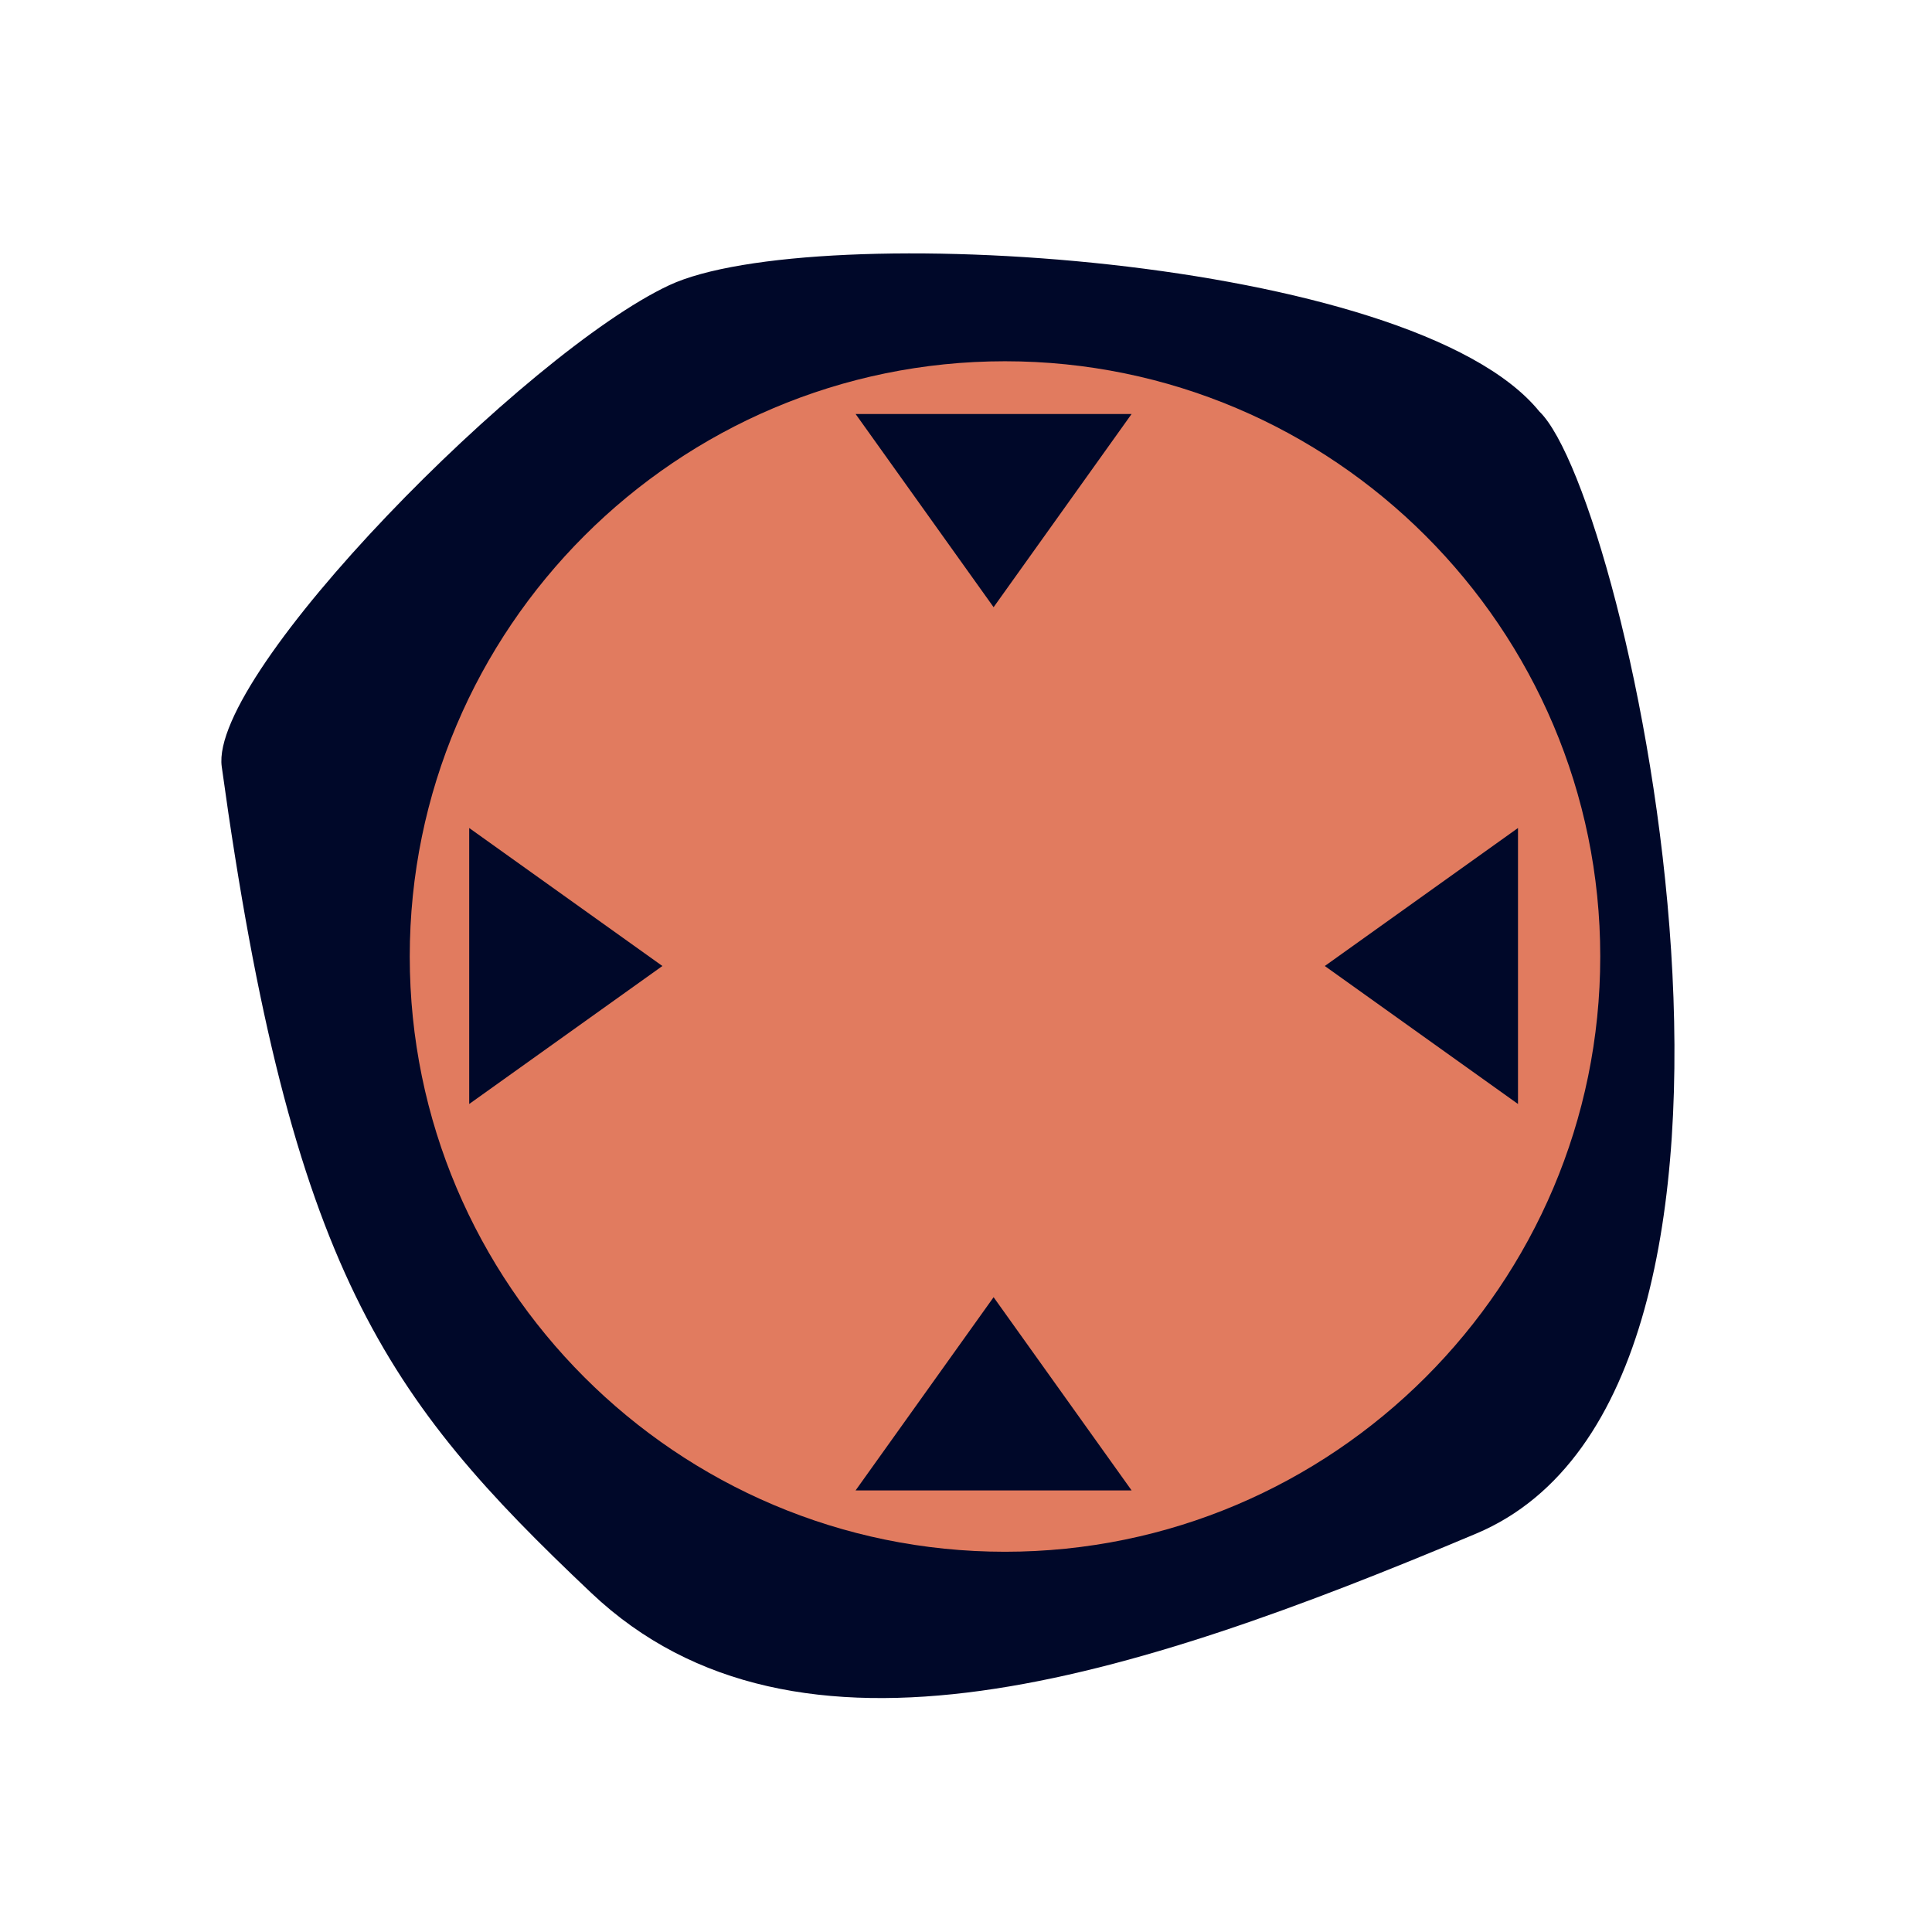 <?xml version="1.0" encoding="UTF-8"?>
<svg width="70px" height="70px" viewBox="0 0 70 70" version="1.1" xmlns="http://www.w3.org/2000/svg" xmlns:xlink="http://www.w3.org/1999/xlink">
    <title>icon_roadalerts_peach</title>
    <g id="icon_roadalerts_peach" stroke="none" stroke-width="1" fill="none" fill-rule="evenodd">
        <path d="M11.578,23.869 C9.17,29.052 7.827,45.343 10.373,47.648 C24.022,60.001 29.638,61.366 39.874,61.975 C50.107,62.586 56.844,51.808 63.05,39.722 C69.256,27.635 43.185,7.407 38.669,7.103 C31.499,5.719 13.986,18.686 11.578,23.869 Z" id="Fill-1" fill="#000829" transform="translate(36.5, 34.5) rotate(40) translate(-36.5, -34.5) "></path>
        <path d="M36.412,13.089 C24.523,13.089 14.846,22.767 14.846,34.656 C14.846,46.546 24.523,56.223 36.412,56.223 C48.302,56.223 57.98,46.546 57.98,34.656 C57.98,22.767 48.302,13.089 36.412,13.089" id="Fill-4" fill="#E17B5F"></path>
        <polygon id="Triangle" fill="#000829" transform="translate(20.5, 35) rotate(90) translate(-20.5, -35) " points="20.5 31.5 25.5 38.5 15.5 38.5"></polygon>
        <polygon id="Triangle-Copy-2" fill="#000829" transform="translate(36, 18.5) rotate(180) translate(-36, -18.5) " points="36 15 41 22 31 22"></polygon>
        <polygon id="Triangle-Copy" fill="#000829" transform="translate(51.5, 35) rotate(-90) translate(-51.5, -35) " points="51.5 31.5 56.5 38.5 46.5 38.5"></polygon>
        <polygon id="Triangle-Copy-3" fill="#000829" points="36 47 41 54 31 54"></polygon>
    </g>
</svg>